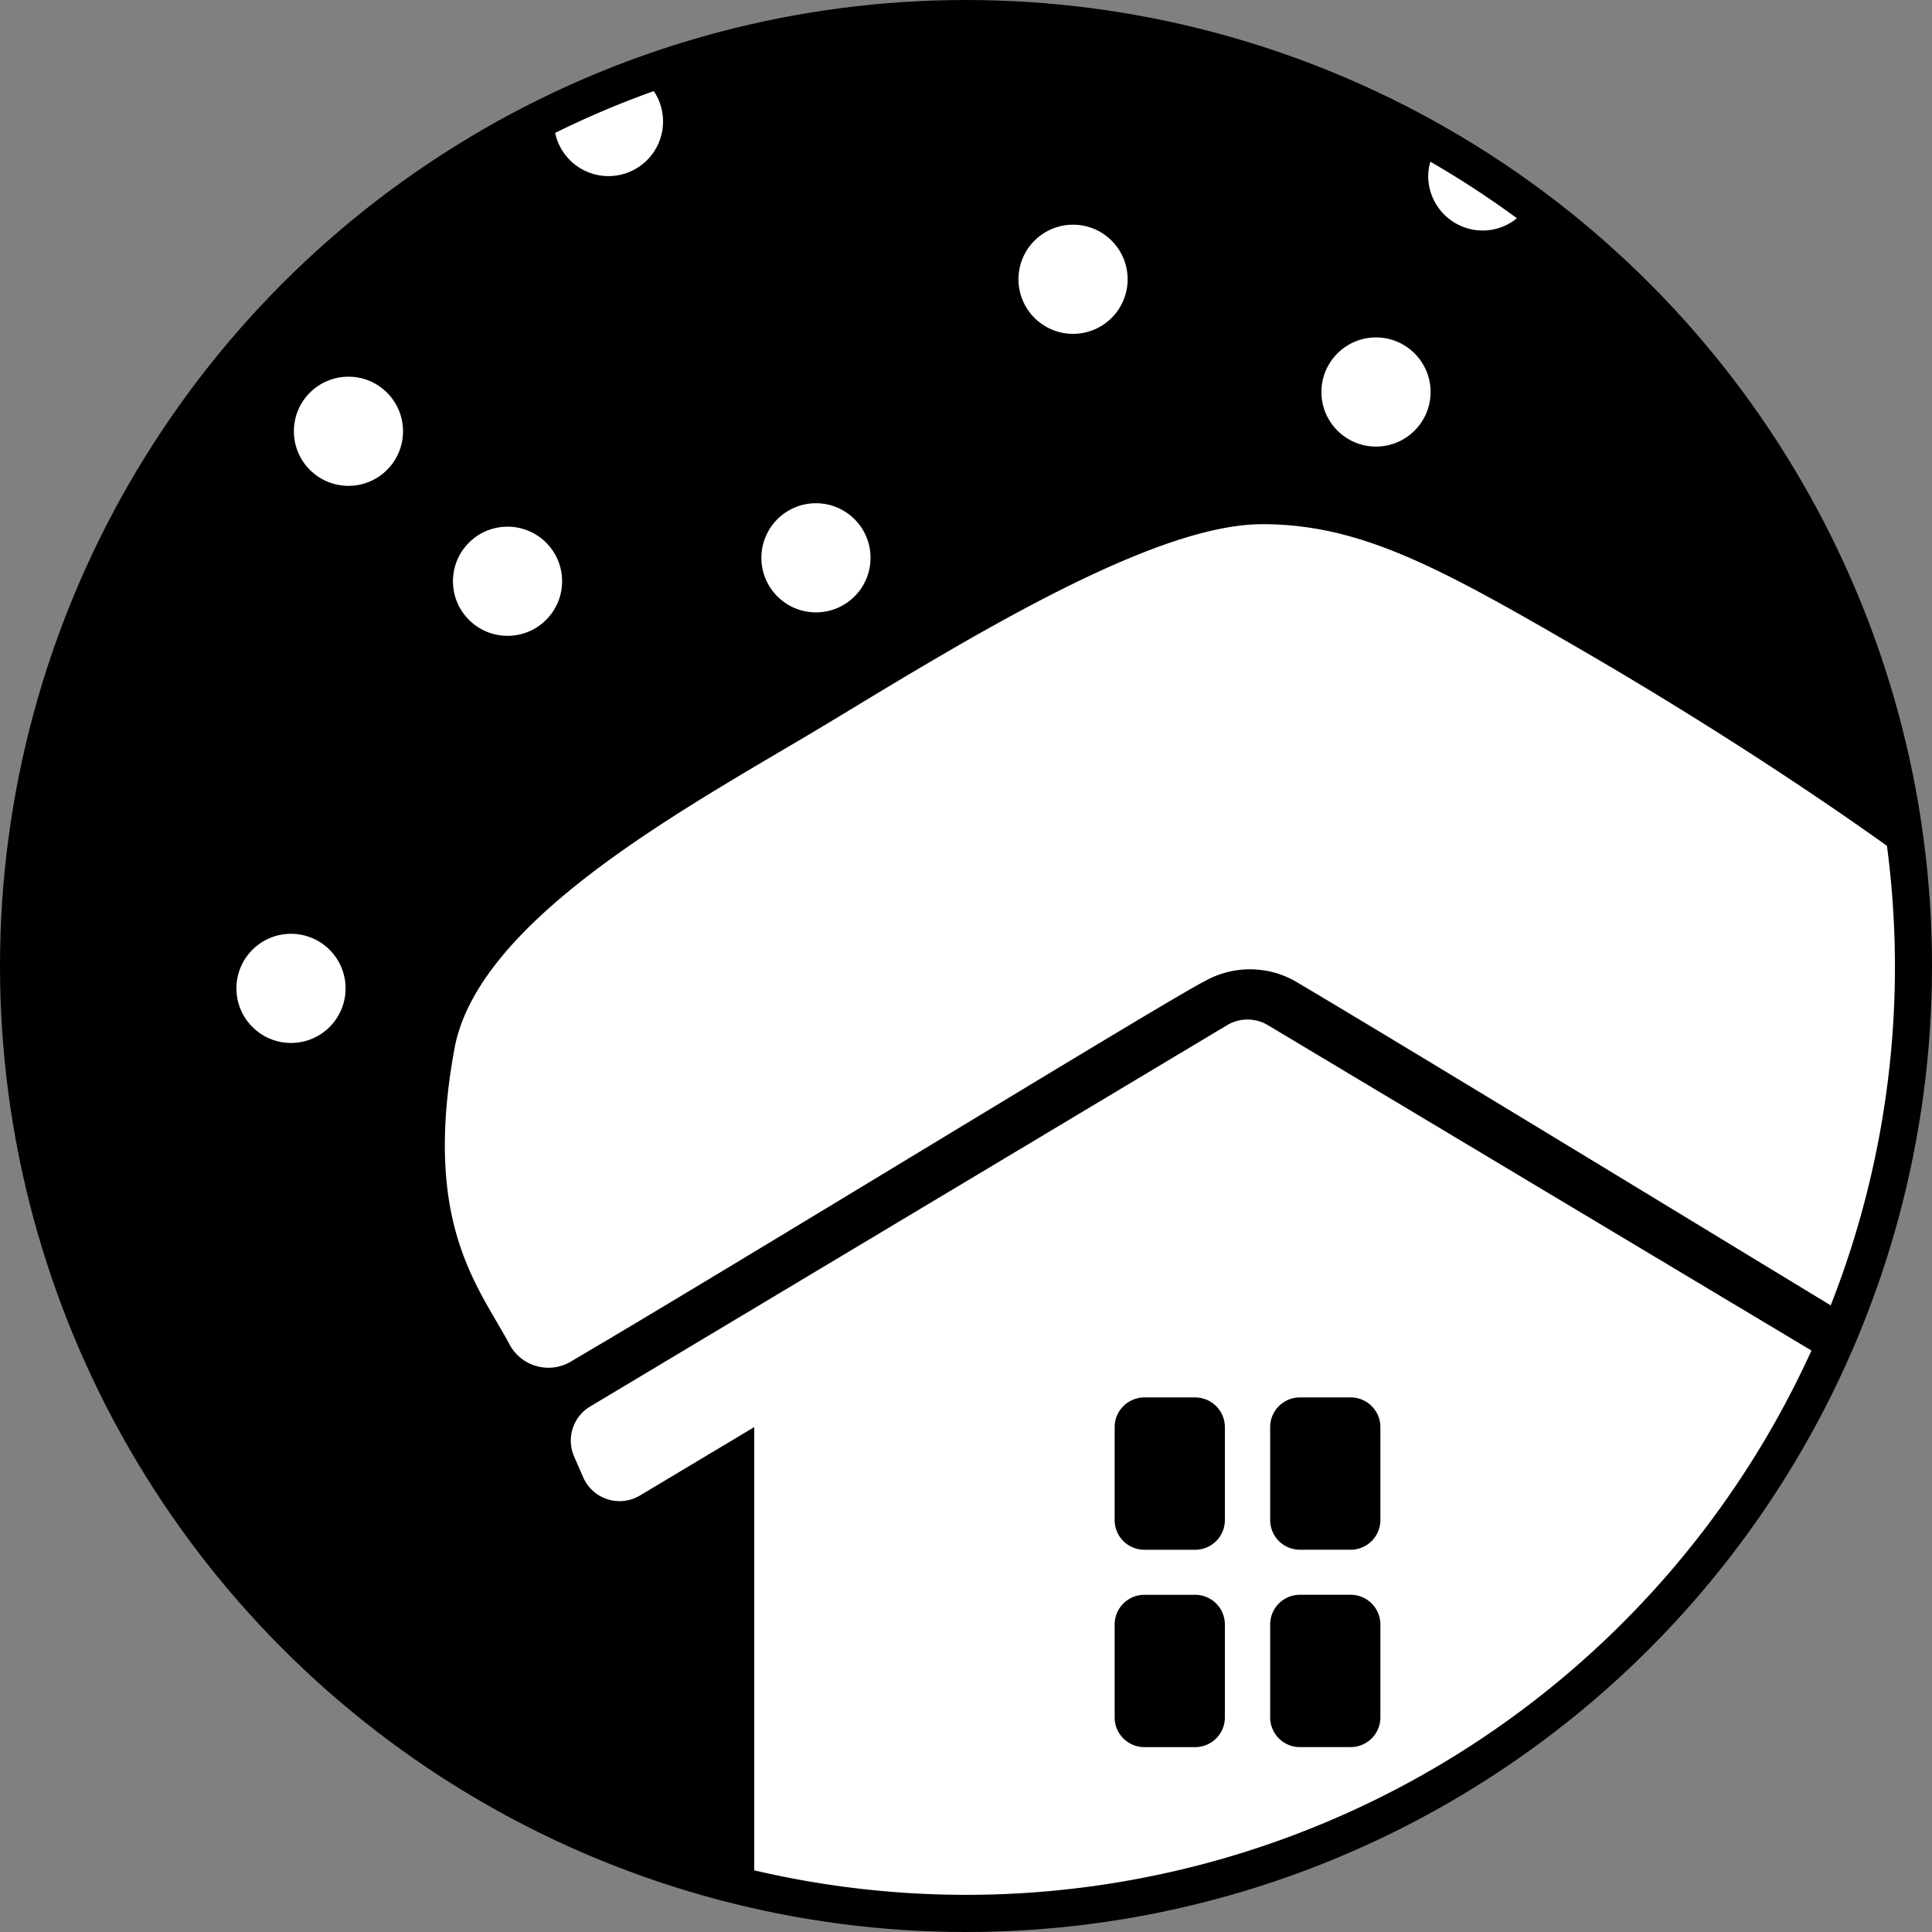<svg xmlns="http://www.w3.org/2000/svg" width="156" height="156" viewBox="0 0 156 156"><rect x="0" y="0" width="156" height="156" fill="#808080" stroke="none"/><g transform="translate(3 3)"><circle cx="75" cy="75" r="75" stroke="#000" stroke-width="6"/><circle cx="4.407" cy="4.407" r="4.407" transform="translate(16.09 72.4)" fill="#fff"/><circle cx="4.407" cy="4.407" r="4.407" transform="translate(20.729 27.416)" fill="#fff"/><circle cx="4.407" cy="4.407" r="4.407" transform="translate(33.574 39.526)" fill="#fff"/><circle cx="4.407" cy="4.407" r="4.407" transform="translate(58.478 37.633)" fill="#fff"/><circle cx="4.407" cy="4.407" r="4.407" transform="translate(79.237 15.143)" fill="#fff"/><circle cx="4.407" cy="4.407" r="4.407" transform="translate(103.699 24.245)" fill="#fff"/><path d="M-856.594,4009.18l-43.886-26.271a3.208,3.208,0,0,0-3.3,0l-51.43,30.791a3.209,3.209,0,0,0-1.293,4.036l.731,1.676a3.207,3.207,0,0,0,4.589,1.471l9.225-5.522v35.79a75.2,75.2,0,0,0,17.093,1.979A74.994,74.994,0,0,0-856.594,4009.18Zm-47.363,29.623a2.4,2.4,0,0,1-2.4,2.4h-4.1a2.4,2.4,0,0,1-2.4-2.4v-7.5a2.4,2.4,0,0,1,2.4-2.4h4.1a2.4,2.4,0,0,1,2.4,2.4Zm0-15.936a2.4,2.4,0,0,1-2.4,2.4h-4.1a2.4,2.4,0,0,1-2.4-2.4v-7.5a2.4,2.4,0,0,1,2.4-2.4h4.1a2.4,2.4,0,0,1,2.4,2.4ZM-891.4,4038.8a2.4,2.4,0,0,1-2.4,2.4h-4.1a2.4,2.4,0,0,1-2.4-2.4v-7.5a2.4,2.4,0,0,1,2.4-2.4h4.1a2.4,2.4,0,0,1,2.4,2.4Zm0-15.936a2.4,2.4,0,0,1-2.4,2.4h-4.1a2.4,2.4,0,0,1-2.4-2.4v-7.5a2.4,2.4,0,0,1,2.4-2.4h4.1a2.4,2.4,0,0,1,2.4,2.4Z" transform="translate(999.86 -3903.13)" fill="#fff"/><path d="M-901.427,3940.5c-8.787,0-23.61,9.131-34.9,15.961-10.524,6.364-28.367,15.629-30.337,26.4-2.6,14.189,1.983,19.236,4.465,23.9a3.561,3.561,0,0,0,5.084,1.264c13.663-8.024,47.973-29.1,51.125-30.674a7.423,7.423,0,0,1,7.354.132c9.678,5.741,33.245,20.113,43.1,26.092a74.768,74.768,0,0,0,5.187-27.4,75.477,75.477,0,0,0-.646-9.705c-7.561-5.4-16.388-11.023-24.8-15.9C-887.12,3944-893.5,3940.5-901.427,3940.5Z" transform="translate(1000.357 -3901.174)" fill="#fff"/><path d="M-953.79,3910.685a4.407,4.407,0,0,0,4.406-4.408,4.388,4.388,0,0,0-.748-2.457,74.573,74.573,0,0,0-7.966,3.377A4.407,4.407,0,0,0-953.79,3910.685Z" transform="translate(999.922 -3899.465)" fill="#fff"/><path d="M-883.982,3909.8a4.325,4.325,0,0,0-.172,1.151,4.406,4.406,0,0,0,4.407,4.406,4.367,4.367,0,0,0,2.754-.991A74.872,74.872,0,0,0-883.982,3909.8Z" transform="translate(996.476 -3899.743)" fill="#fff"/></g></svg>